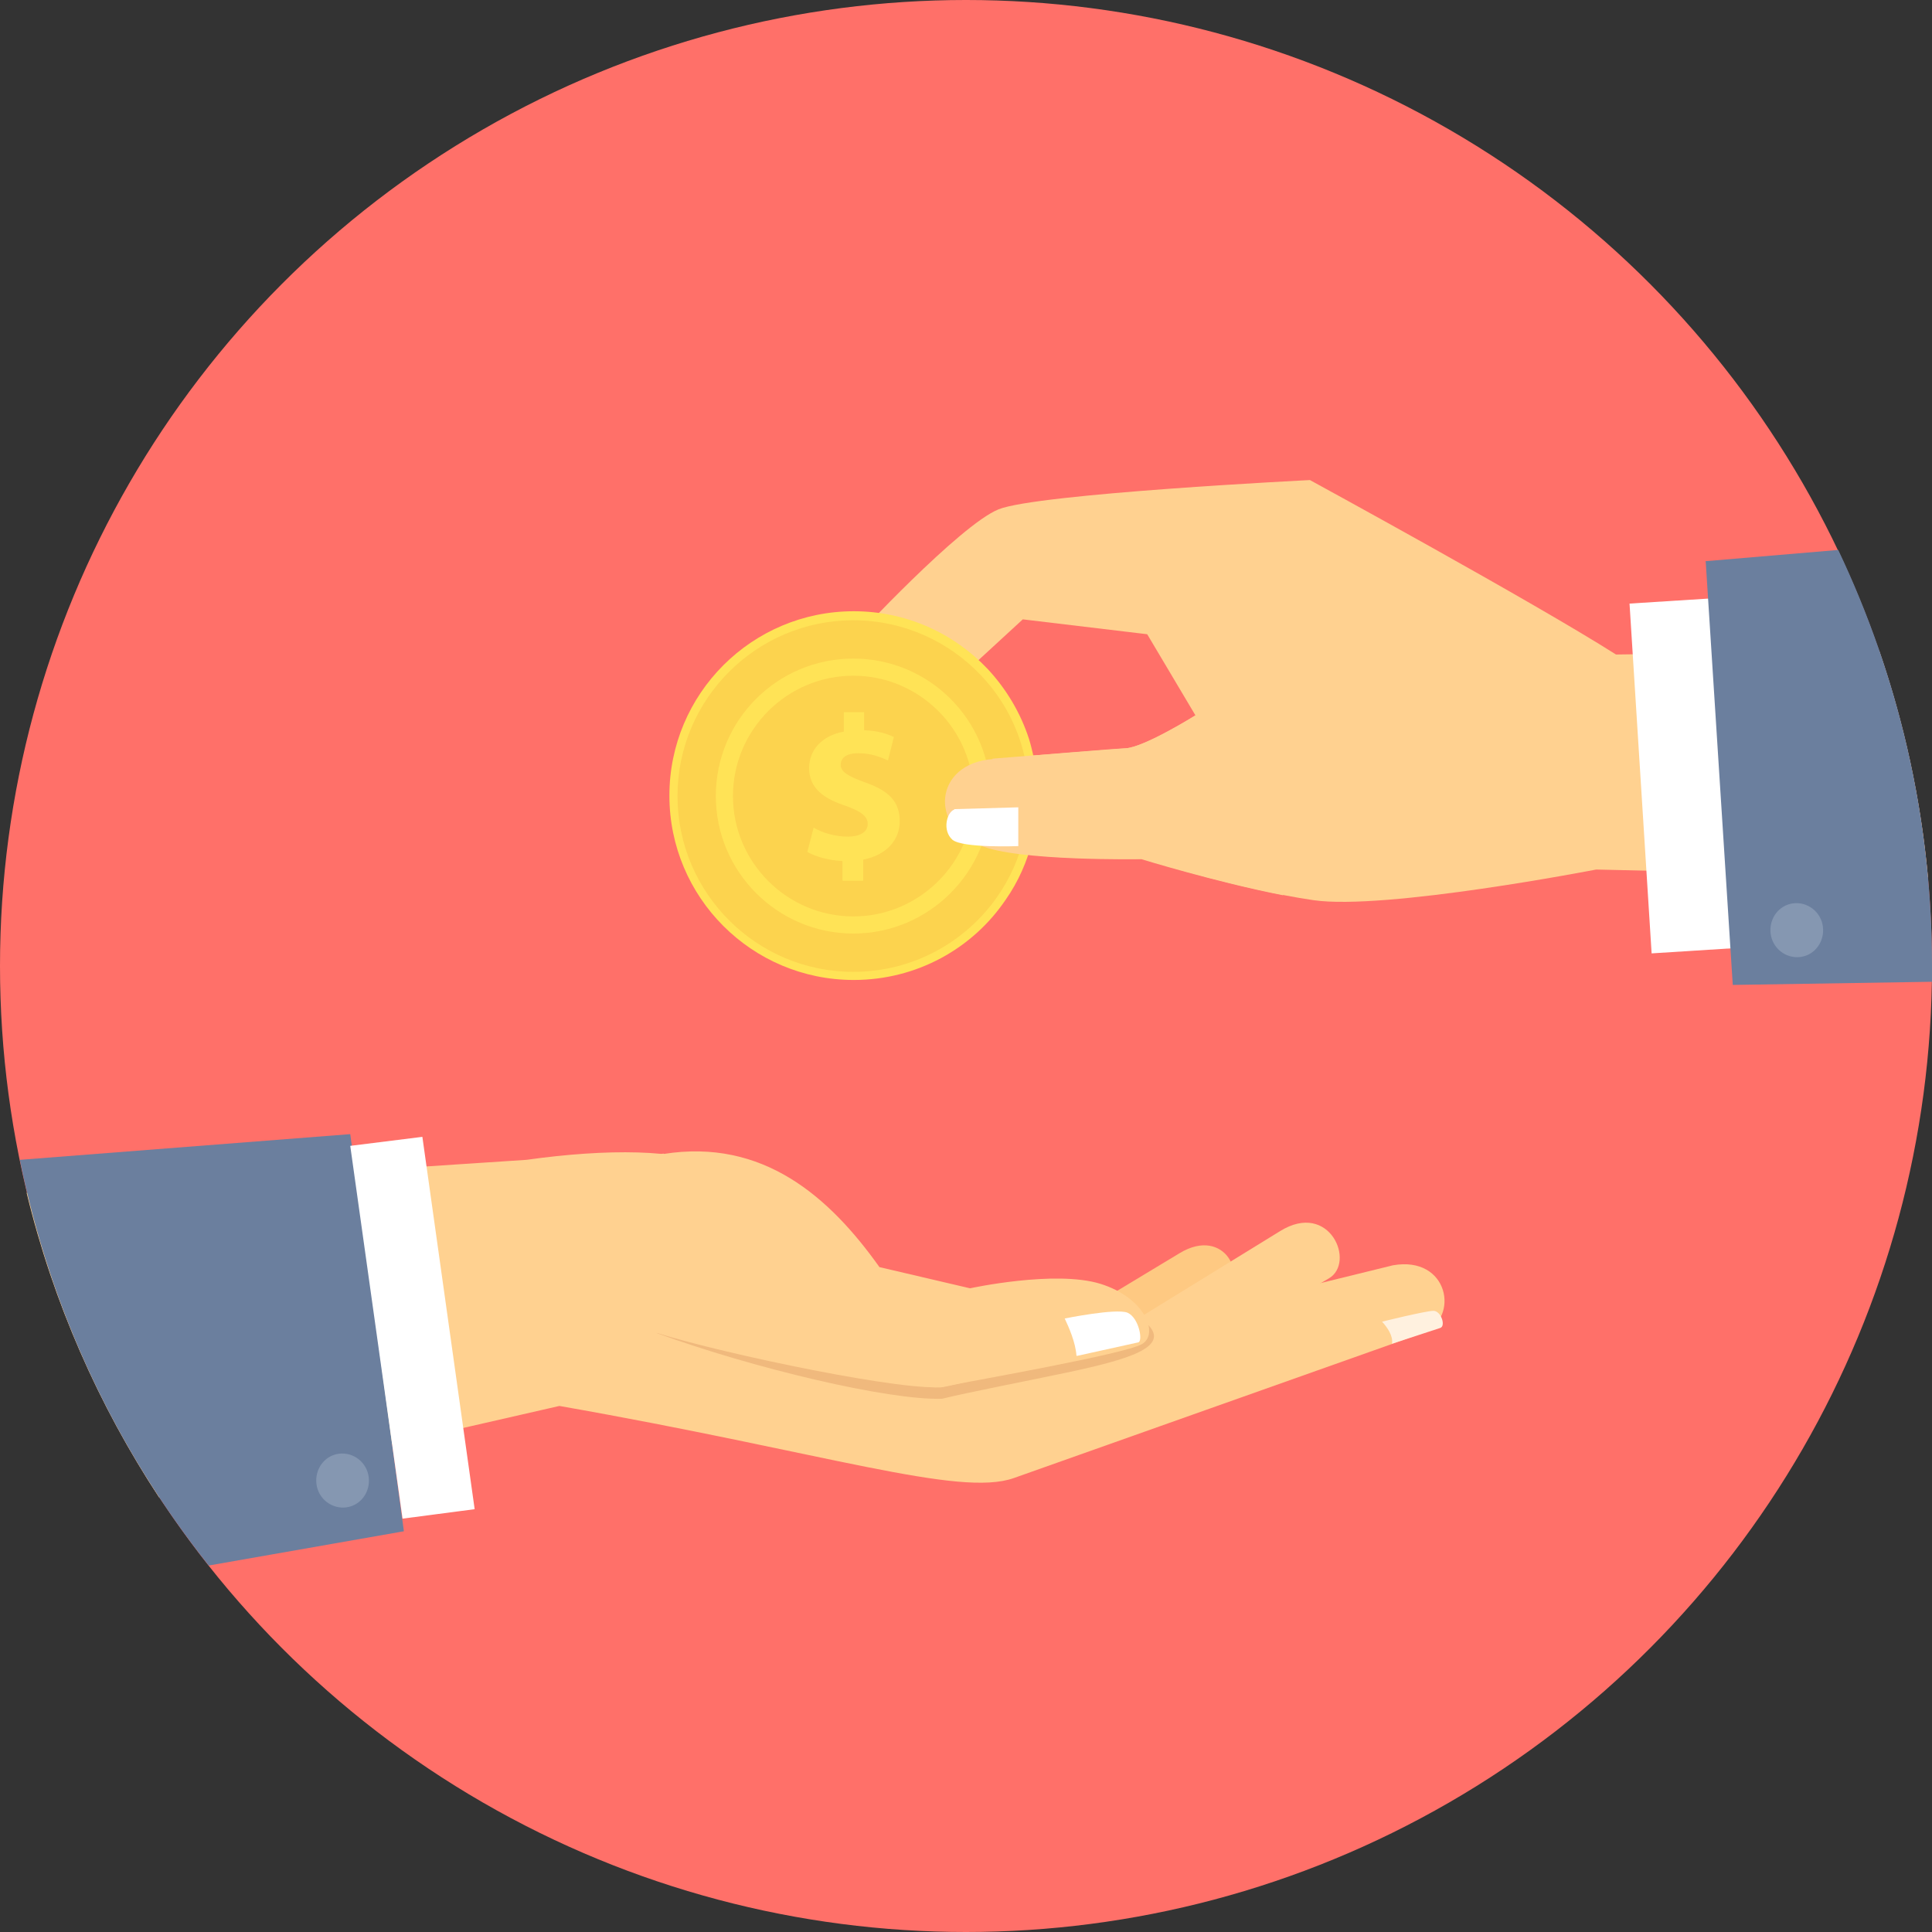 <?xml version="1.0" encoding="iso-8859-1"?>
<!-- Generator: Adobe Illustrator 19.0.0, SVG Export Plug-In . SVG Version: 6.00 Build 0)  -->
<svg version="1.1" id="Layer_1" xmlns="http://www.w3.org/2000/svg" xmlns:xlink="http://www.w3.org/1999/xlink" x="0px" y="0px"
	 viewBox="0 0 512 512" style="enable-background:new 0 0 512 512;" xml:space="preserve">
<rect x="0" y="0" width="512" height="512" fill="#333333" stroke="none"/>
<circle style="fill:#FF7069;" cx="256" cy="256" r="256"/>
<path style="fill:#FEC982;" d="M260.539,363.513l52.084-31.418c12.065-7.287,18.516,6.69,11.229,10.751l-40.735,22.458
	L260.539,363.513z"/>
<g>
	<path style="fill:#FFD190;" d="M283.356,360.646l55.907-34.404c13.14-8.123,20.069,8.362,12.902,12.543l-38.346,22.458
		l-30.462-0.478V360.646z"/>
	<path style="fill:#FFD190;" d="M148.248,372.592l-106.079,24.25c-16.007-24.37-28.073-51.606-35.121-80.754l132.48-8.72
		c21.264-2.986,40.855-2.867,49.575,1.911c15.41,8.601,13.738,27.356,48.978,37.152l50.292,8.72l80.754-19.83
		c14.813-2.628,17.799,13.977,8.004,17.919l-108.469,38.466C254.089,396.842,218.968,385.015,148.248,372.592z"/>
</g>
<path style="fill:#F0B97D;" d="M304.381,351.209c5.495,5.853-5.495,9.079-21.144,12.424c-11.229,2.389-26.281,5.256-33.568,7.048
	c-14.096,0.478-50.292-8.123-75.737-17.441c13.021-0.239,67.494,16.007,76.095,14.335c8.601-1.672,49.814-12.543,52.562-14.096
	C305.336,351.925,304.022,352.164,304.381,351.209z"/>
<path style="fill:#6B7F9E;" d="M92.819,300.558l14.216,105.243l-51.726,9.079c-24.489-30.82-41.93-67.494-50.053-107.513
	L92.819,300.558z"/>
<polygon style="fill:#FFFFFF;" points="111.933,301.275 125.79,399.948 106.677,402.456 92.819,303.664 "/>
<path style="fill:#8597B1;" d="M97.717,391.466c0.478,3.942-2.15,7.526-5.973,8.004s-7.406-2.27-7.884-6.212
	c-0.478-3.942,2.15-7.526,5.973-8.004C93.656,384.776,97.239,387.524,97.717,391.466z"/>
<path style="fill:#FFD190;" d="M175.843,305.814c26.4-4.181,43.961,11.349,57.221,29.984l24.011,5.615
	c0,0,22.458-4.898,34.524-1.195c11.946,3.703,15.649,13.379,10.99,16.007c-4.659,2.628-43.961,9.557-52.562,11.229
	c-8.72,1.672-57.699-8.482-75.976-14.216c-18.277-5.615-29.028-40.855,1.792-47.545V305.814z"/>
<path style="fill:#FFF1DF;" d="M368.888,356.106l12.782-4.181c1.553-0.478,0.239-4.539-1.792-4.539
	c-2.031,0-13.618,2.867-13.618,2.867C367.694,351.806,369.247,354.076,368.888,356.106z"/>
<path style="fill:#FFFFFF;" d="M285.387,359.332l16.246-3.584c1.314-0.239,0.239-6.57-2.867-7.884
	c-3.106-1.195-16.605,1.553-16.605,1.553c1.075,2.27,2.867,6.331,3.106,9.796L285.387,359.332z"/>
<path style="fill:#FFD190;" d="M263.048,201.049l35.36-2.748c5.017-0.358,18.397-8.72,18.397-8.72l-12.782-21.503l-32.971-3.942
	l-25.445,23.414l-9.796,20.069c-5.853,10.512-25.086,8.482-20.427-4.898l11.11-33.568c0,0,27.834-29.984,38.107-34.165
	c10.273-4.181,82.546-7.765,82.546-7.765s59.132,32.254,81.112,46.231l69.764-0.956c6.57,19.113,10.99,39.182,12.902,59.968
	l-87.922-2.031c0,0-55.907,10.871-74.901,8.123c-19.113-2.748-45.514-10.99-45.514-10.99s-33.329,0.597-42.766-3.703
	c-13.379-4.659-12.304-21.622,3.345-22.817H263.048z"/>
<path style="fill:#FFFFFF;" d="M215.862,198.66c0.597,0.239,3.823,1.553,3.823,1.553l-3.225,9.796c0,0-3.823,1.792-3.225-2.389
	c0.597-4.181,2.628-9.079,2.628-9.079V198.66z"/>
<path style="fill:#FFE356;" d="M273.919,200.571c-0.358-1.553-0.717-3.106-1.195-4.659c-2.27-7.048-6.092-13.379-10.99-18.636
	c-8.959-9.437-21.503-15.291-35.479-15.291c-26.998,0-48.859,21.861-48.859,48.859s21.861,48.859,48.859,48.859
	c16.724,0,31.537-8.362,40.258-21.264c3.345-4.778,5.734-10.154,7.168-16.007c0.358-1.434,0.597-2.867,0.836-4.301
	c0.358-2.389,0.597-4.898,0.597-7.406c0-3.584-0.358-7.048-1.075-10.393l0,0L273.919,200.571z"/>
<path style="fill:#FCD34E;" d="M271.649,201.049c-0.358-1.434-0.717-2.986-1.195-4.42c-2.15-6.69-5.734-12.663-10.512-17.68
	c-8.482-8.959-20.547-14.574-33.807-14.574c-25.684,0-46.589,20.905-46.589,46.589s20.905,46.589,46.589,46.589
	c15.888,0,29.984-8.004,38.346-20.189c3.106-4.539,5.495-9.676,6.809-15.291c0.358-1.314,0.597-2.748,0.836-4.181
	c0.358-2.27,0.478-4.659,0.478-7.048c0-3.464-0.358-6.69-1.075-9.915l0,0L271.649,201.049z"/>
<g>
	<path style="fill:#FFE356;" d="M226.135,174.529c-20.069,0-36.435,16.246-36.435,36.435c0,20.069,16.366,36.435,36.435,36.435
		s36.435-16.366,36.435-36.435S246.324,174.529,226.135,174.529L226.135,174.529z M226.135,179.069
		c17.56,0,31.895,14.335,31.895,31.895s-14.335,31.895-31.895,31.895s-31.895-14.335-31.895-31.895S208.575,179.069,226.135,179.069
		z"/>
	<path style="fill:#FFE356;" d="M223.268,233.303v-5.137c-3.703-0.119-7.168-1.195-9.318-2.389l1.672-6.451
		c2.27,1.314,5.495,2.389,9.079,2.389c3.106,0,5.256-1.195,5.256-3.345c0-2.031-1.792-3.345-5.734-4.778
		c-5.853-1.911-9.796-4.659-9.796-10.035c0-4.778,3.345-8.601,9.198-9.676v-5.137h5.376v4.778c3.703,0.119,6.092,0.956,7.884,1.792
		l-1.553,6.212c-1.434-0.597-3.942-1.911-7.884-1.911c-3.584,0-4.659,1.553-4.659,3.106c0,1.792,1.911,2.986,6.57,4.659
		c6.451,2.27,9.079,5.256,9.079,10.273c0,4.898-3.464,8.959-9.676,10.154v5.615h-5.376L223.268,233.303z"/>
</g>
<path style="fill:#FFD190;" d="M263.048,201.049c15.649-1.195,30.223-2.509,35.36-2.748c5.017-0.358,18.397-8.72,18.397-8.72
	s34.762,14.335,32.493,28.79s-5.376,14.932-9.318,18.874c-17.68-3.464-37.51-9.557-37.51-9.557s-33.329,0.597-42.766-3.703
	c-13.379-4.659-12.304-21.622,3.345-22.817V201.049z"/>
<polygon style="fill:#FFFFFF;" points="431.843,159.955 437.697,252.655 462.186,251.102 456.332,158.402 "/>
<path style="fill:#6B7F9E;" d="M452.032,148.846l7.168,112.172L512,260.181c0-1.434,0-2.867,0-4.301
	c0-39.421-8.959-76.692-24.847-110.141l-35.24,2.986L452.032,148.846z"/>
<path style="fill:#FFFFFF;" d="M252.894,214.428l16.963-0.478v10.273c0,0-14.693,0.597-17.441-1.672
	c-2.748-2.389-1.553-7.287,0.478-8.004V214.428z"/>
<path style="fill:#8597B1;" d="M483.091,245.607c0.478,3.942-2.15,7.526-5.973,8.004c-3.823,0.478-7.406-2.27-7.884-6.212
	c-0.478-3.942,2.15-7.526,5.973-8.004C479.029,238.917,482.613,241.665,483.091,245.607z"/>
<g>
</g>
<g>
</g>
<g>
</g>
<g>
</g>
<g>
</g>
<g>
</g>
<g>
</g>
<g>
</g>
<g>
</g>
<g>
</g>
<g>
</g>
<g>
</g>
<g>
</g>
<g>
</g>
<g>
</g>
</svg>
